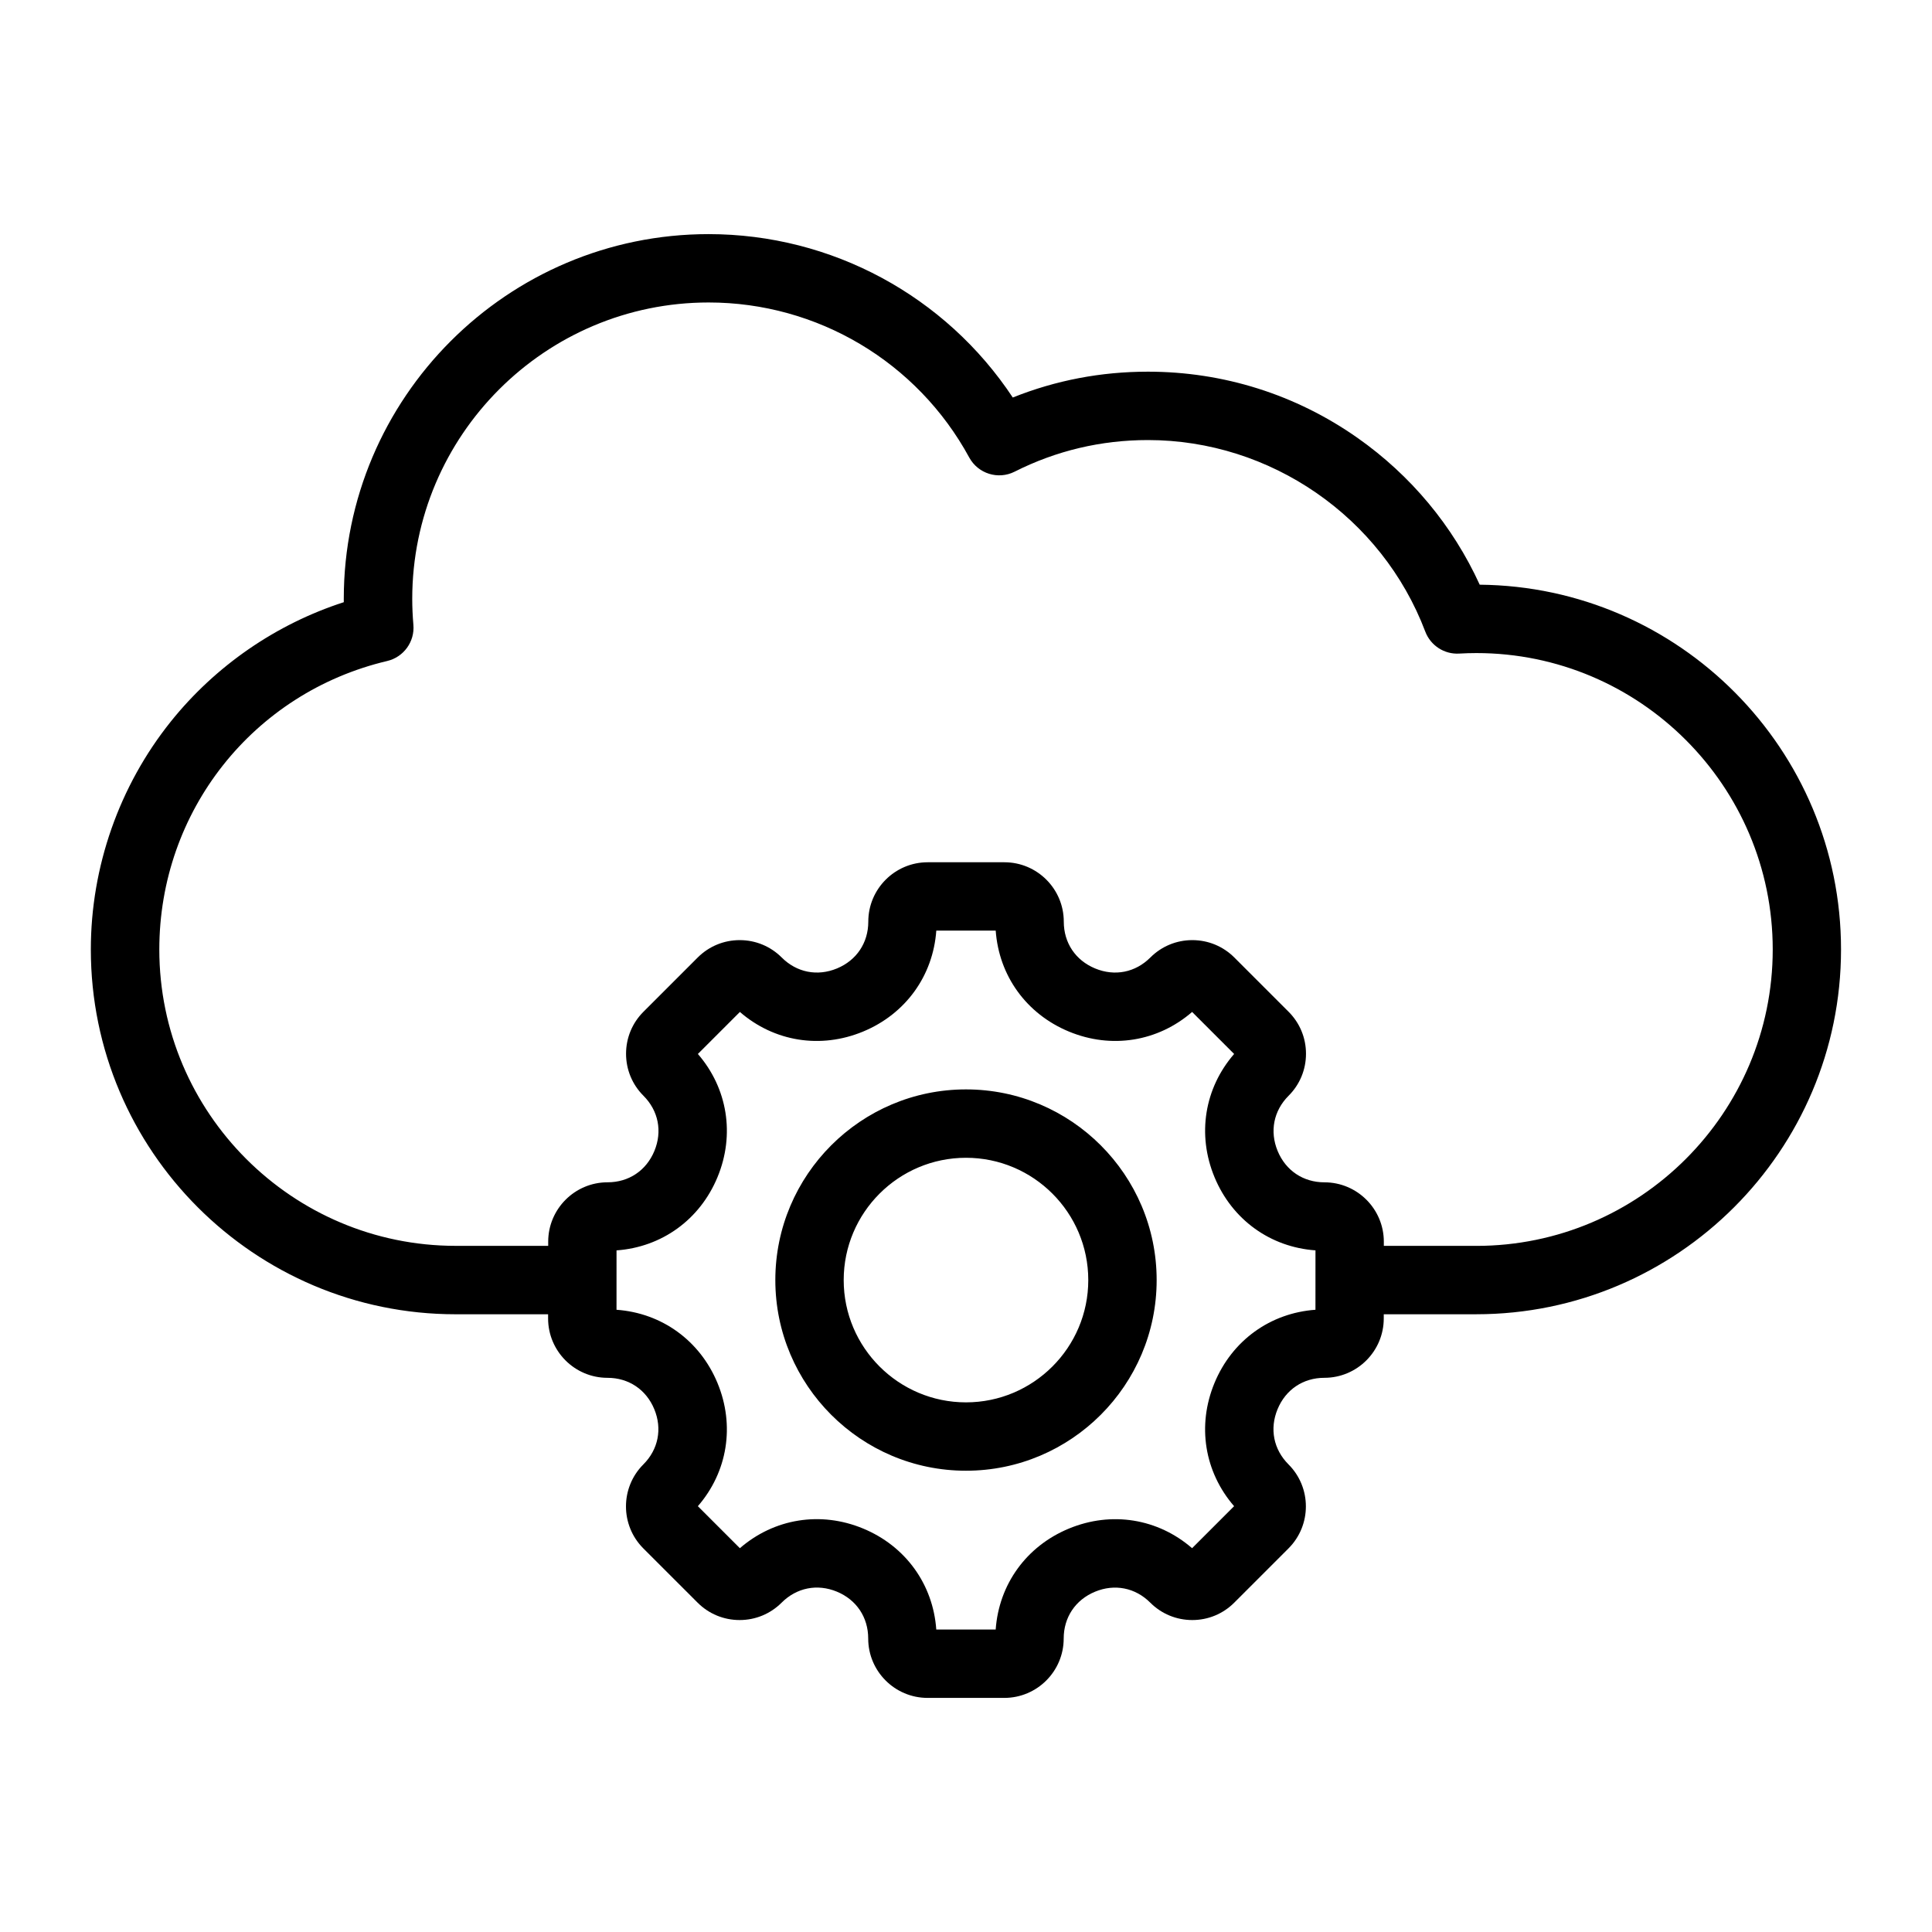 <?xml version="1.0" encoding="UTF-8"?>
<!-- Uploaded to: SVG Repo, www.svgrepo.com, Generator: SVG Repo Mixer Tools -->
<svg fill="#000000" width="800px" height="800px" version="1.1" viewBox="144 144 512 512" xmlns="http://www.w3.org/2000/svg">
 <path d="m536.14 298.95c-7.121-15.586-18.227-28.953-32.387-38.91-16.32-11.477-35.523-17.543-55.547-17.543-12.441 0-24.449 2.297-35.809 6.848-17.82-26.906-47.992-43.301-80.621-43.301-53.305 0-96.672 43.363-96.672 96.672 0 0.289 0 0.582 0.004 0.871-17.91 5.785-33.984 16.832-45.848 31.637-13.664 17.055-21.188 38.504-21.188 60.398 0 53.305 43.363 96.672 96.672 96.672h24.508v1.105c0 8.68 7.059 15.738 15.738 15.738 5.609 0 10.25 3.106 12.402 8.309 2.152 5.199 1.07 10.676-2.898 14.641-6.137 6.137-6.137 16.121 0 22.258l14.379 14.375c2.969 2.969 6.926 4.609 11.133 4.609 4.203 0 8.156-1.637 11.133-4.609 3.977-3.977 9.453-5.062 14.648-2.914 5.195 2.152 8.297 6.797 8.297 12.418 0 8.68 7.059 15.738 15.738 15.738h20.332c8.68 0 15.738-7.059 15.738-15.738 0-5.609 3.106-10.25 8.301-12.402 5.199-2.156 10.676-1.07 14.641 2.898 2.969 2.969 6.926 4.609 11.133 4.609 4.203 0 8.156-1.637 11.125-4.609l14.379-14.379c6.137-6.137 6.137-16.121 0-22.258-3.969-3.969-5.055-9.441-2.898-14.641 2.152-5.199 6.789-8.309 12.402-8.309 8.68 0 15.738-7.059 15.738-15.738v-1.105h24.508c53.305 0 96.672-43.363 96.672-96.672 0.016-53.004-42.863-96.18-95.754-96.668zm-43.531 192.15c-11.965 0.855-22.09 8.125-26.758 19.406-4.672 11.285-2.66 23.578 5.199 32.648l-11.133 11.133c-9.07-7.863-21.363-9.871-32.648-5.199-11.285 4.672-18.551 14.793-19.402 26.758h-15.742c-0.852-11.98-8.117-22.105-19.398-26.773-11.277-4.672-23.578-2.648-32.652 5.215l-11.133-11.133c7.863-9.07 9.875-21.363 5.199-32.648-4.672-11.277-14.793-18.551-26.758-19.406l0.004-15.738c11.965-0.855 22.09-8.125 26.758-19.406 4.672-11.277 2.656-23.578-5.199-32.648l11.133-11.133c9.062 7.863 21.363 9.871 32.645 5.199 11.285-4.672 18.551-14.793 19.406-26.758h15.742c0.855 11.965 8.125 22.09 19.406 26.758 11.277 4.672 23.578 2.66 32.645-5.199l11.133 11.133c-7.863 9.07-9.875 21.363-5.199 32.648 4.672 11.277 14.793 18.551 26.758 19.402zm42.629-16.93h-24.508v-1.105c0-8.68-7.059-15.738-15.738-15.738-5.609 0-10.25-3.106-12.402-8.301-2.152-5.199-1.07-10.676 2.898-14.641 2.977-2.969 4.613-6.922 4.613-11.133 0-4.203-1.637-8.156-4.609-11.125l-14.379-14.379c-2.969-2.969-6.926-4.609-11.133-4.609-4.203 0-8.156 1.637-11.125 4.609-3.969 3.969-9.441 5.055-14.641 2.898-5.199-2.152-8.301-6.789-8.301-12.402 0-8.68-7.059-15.738-15.738-15.738h-20.332c-8.68 0-15.738 7.059-15.738 15.738 0 5.609-3.106 10.25-8.301 12.402-5.199 2.156-10.676 1.07-14.641-2.898-2.969-2.969-6.926-4.609-11.133-4.609-4.203 0-8.156 1.637-11.133 4.609l-14.379 14.379c-2.969 2.969-4.609 6.922-4.609 11.125s1.637 8.156 4.609 11.125c3.969 3.969 5.055 9.441 2.898 14.641-2.152 5.199-6.789 8.301-12.402 8.301-8.68 0-15.738 7.059-15.738 15.738v1.105h-24.508c-43.316 0-78.551-35.242-78.551-78.551 0-36.594 24.832-68.031 60.395-76.441 4.371-1.035 7.328-5.121 6.938-9.598-0.199-2.32-0.305-4.629-0.305-6.863 0-43.316 35.242-78.551 78.551-78.551 28.812 0 55.273 15.738 69.055 41.078 2.34 4.297 7.668 5.969 12.039 3.758 11.02-5.559 22.906-8.375 35.328-8.375 32.457 0 61.996 20.395 73.488 50.75 1.402 3.699 5.047 6.07 8.988 5.836 1.555-0.09 3.086-0.137 4.543-0.137 43.316 0 78.551 35.242 78.551 78.551 0.004 43.305-35.238 78.551-78.551 78.551zm-135.24-41.469c-27.863 0-50.527 22.668-50.527 50.527 0 27.863 22.668 50.527 50.527 50.527 27.863 0 50.527-22.668 50.527-50.527 0-27.863-22.668-50.527-50.527-50.527zm0 82.938c-17.871 0-32.41-14.535-32.41-32.406 0-17.871 14.535-32.41 32.41-32.41s32.406 14.535 32.406 32.41c0.004 17.867-14.539 32.406-32.406 32.406z"/>
</svg>